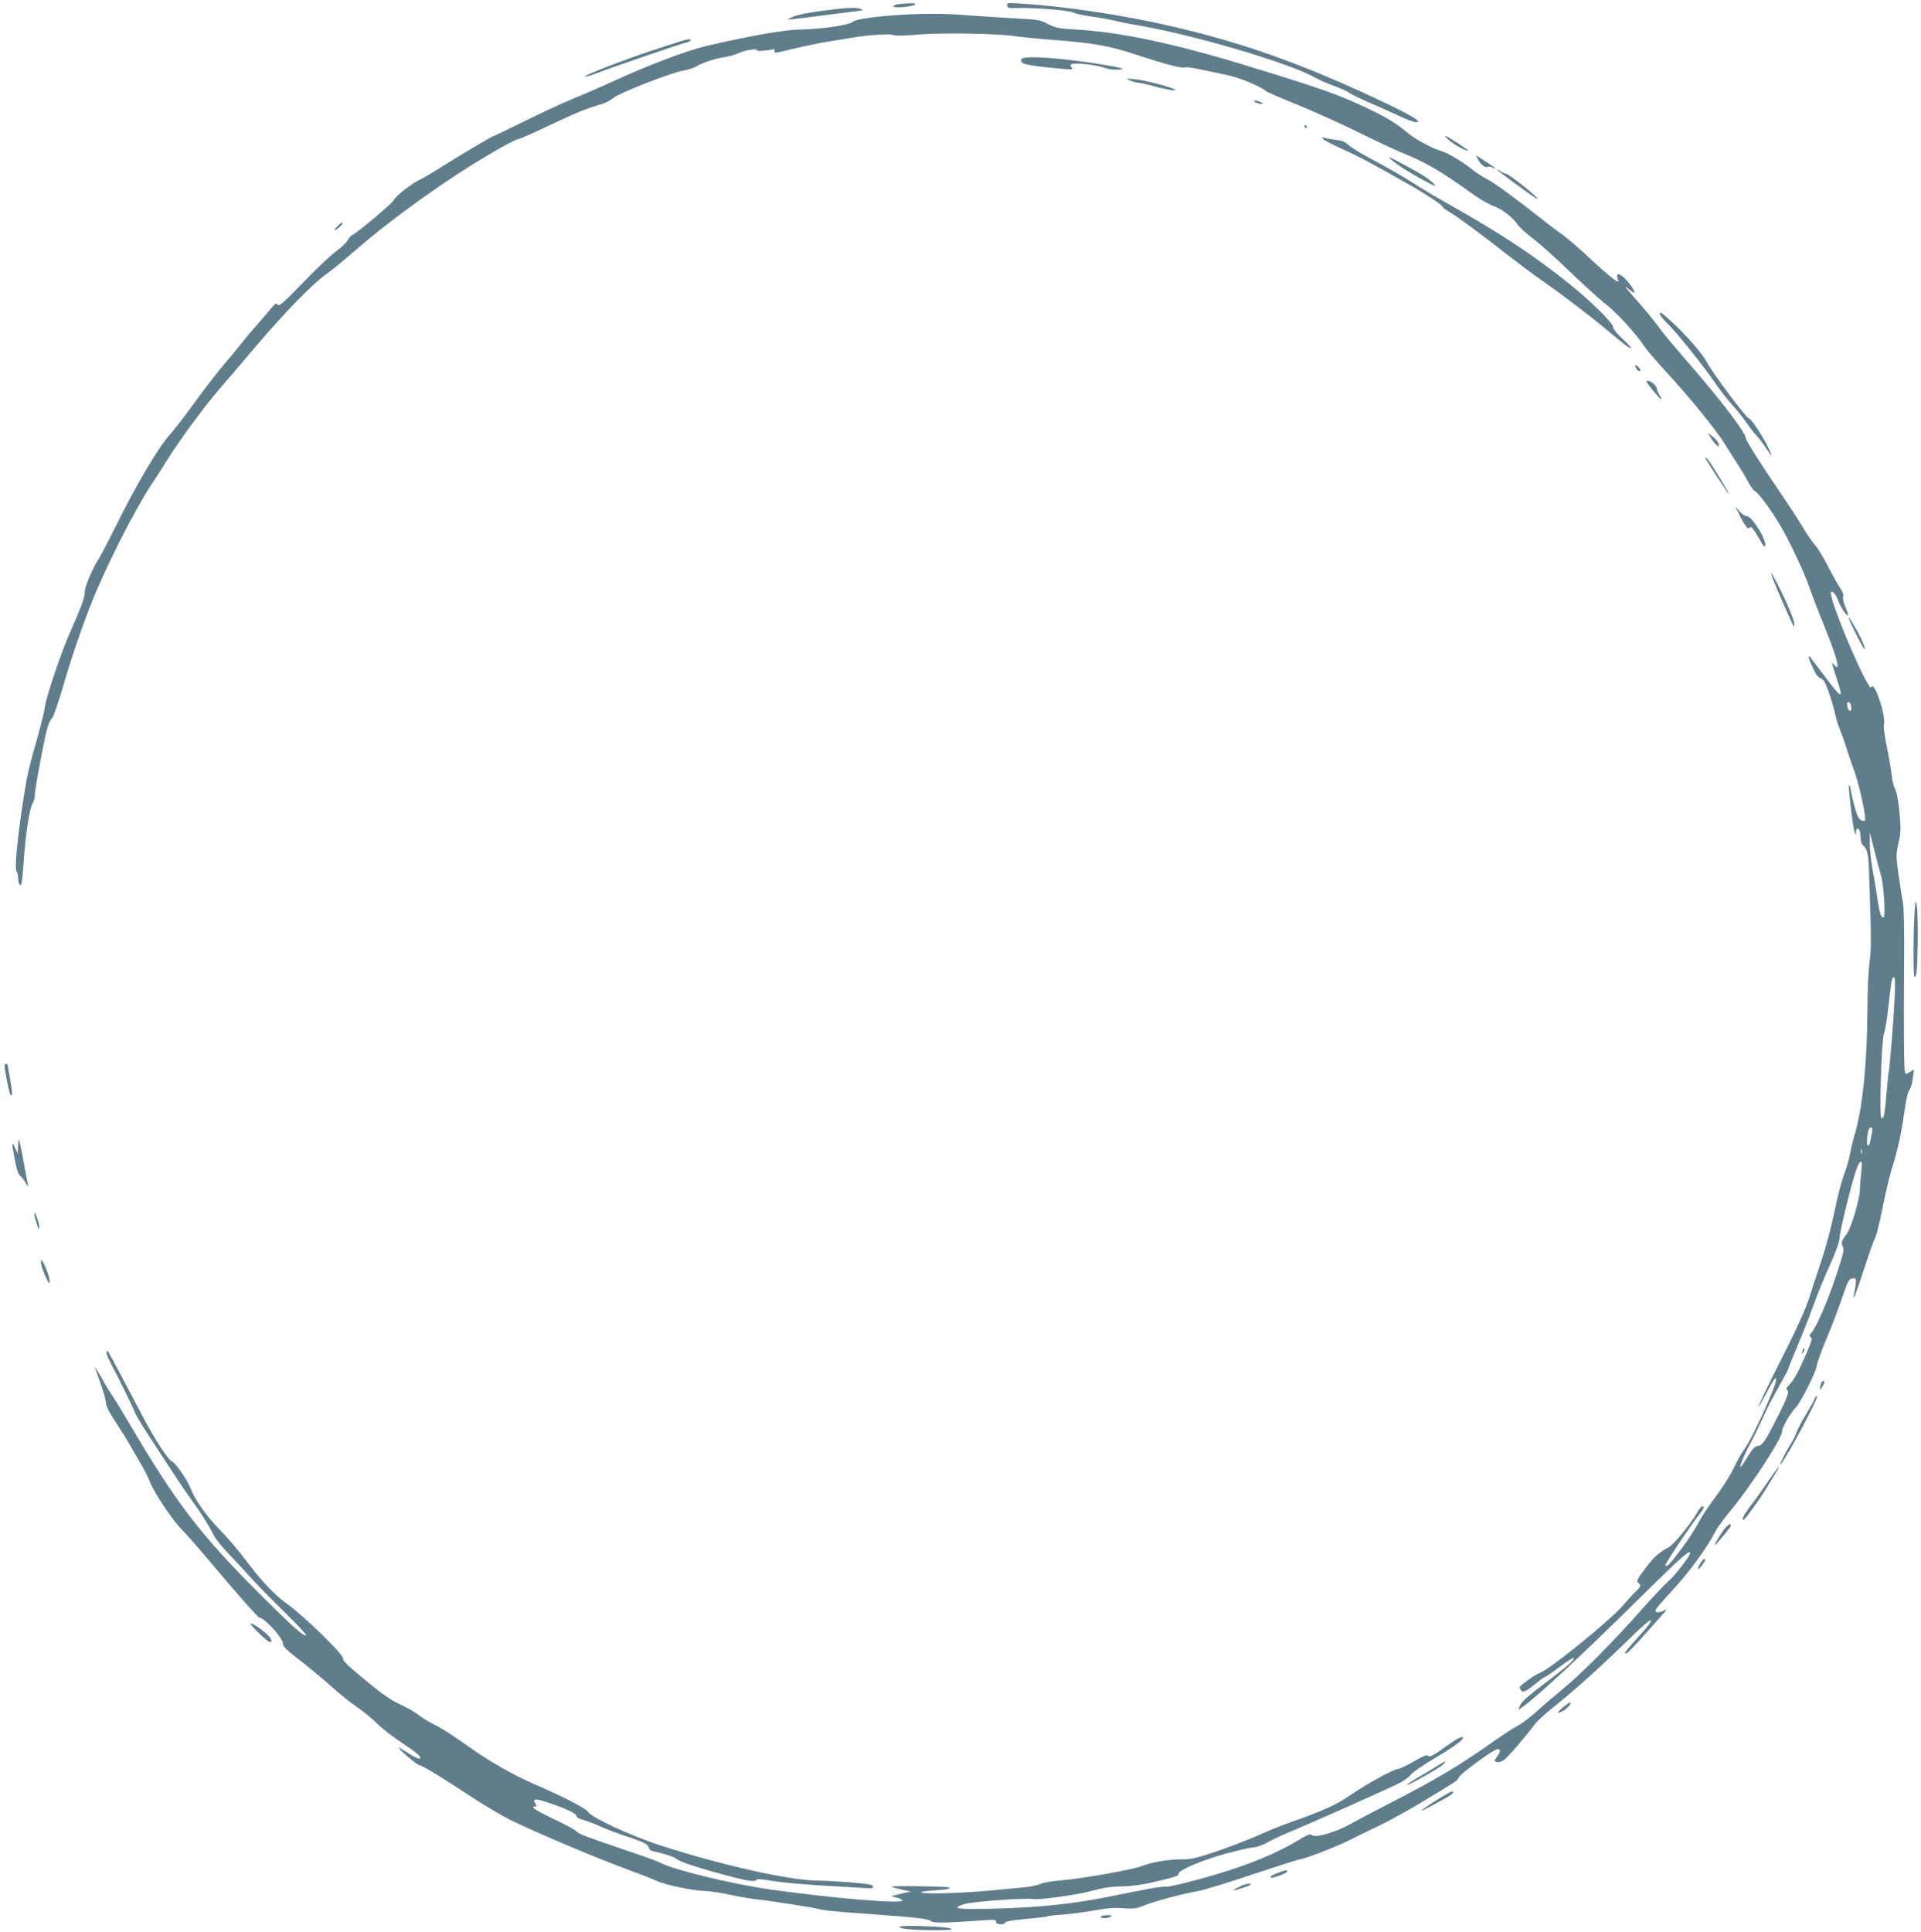 <?xml version="1.0" standalone="no"?>
<!DOCTYPE svg PUBLIC "-//W3C//DTD SVG 20010904//EN"
 "http://www.w3.org/TR/2001/REC-SVG-20010904/DTD/svg10.dtd">
<svg version="1.0" xmlns="http://www.w3.org/2000/svg"
 width="1273pt" height="1280pt" viewBox="0 0 1273 1280"
 preserveAspectRatio="xMidYMid meet">
<g transform="translate(0,1280) scale(0.1,-0.1)"
fill="#607d8b" stroke="none">
<path d="M5958 12773 c-21 -2 -38 -9 -38 -15 0 -14 129 -3 144 12 10 10 -26
11 -106 3z"/>
<path d="M6674 12764 c3 -17 11 -19 72 -17 123 2 337 -15 369 -31 17 -8 71
-19 120 -26 50 -6 117 -18 150 -27 33 -8 96 -21 140 -28 374 -62 1023 -253
1191 -350 23 -13 78 -38 124 -54 46 -17 90 -37 99 -45 9 -8 68 -37 131 -64 63
-28 155 -68 203 -91 49 -23 98 -41 110 -41 47 0 -21 41 -231 141 -528 249
-928 391 -1424 503 -299 68 -667 123 -955 142 -96 6 -101 6 -99 -12z"/>
<path d="M5445 12728 c-91 -12 -166 -27 -190 -39 l-40 -19 45 4 c25 2 134 16
243 30 109 14 203 26 210 27 7 0 3 4 -8 9 -30 13 -95 10 -260 -12z"/>
<path d="M5925 12699 c-163 -13 -257 -28 -275 -44 -23 -21 -197 -47 -335 -50
-121 -3 -292 -32 -620 -106 -139 -32 -393 -127 -650 -246 -77 -35 -187 -83
-245 -106 -58 -23 -198 -88 -312 -144 -114 -57 -211 -103 -214 -103 -9 0 -178
-100 -329 -194 -71 -45 -143 -88 -160 -95 -49 -21 -166 -112 -175 -136 -8 -21
-244 -219 -275 -232 -9 -3 -23 -19 -31 -35 -8 -16 -43 -49 -77 -73 -34 -25
-133 -118 -219 -208 -128 -132 -160 -159 -168 -147 -9 13 -14 11 -33 -11 -12
-14 -60 -71 -107 -125 -48 -54 -101 -119 -120 -144 -19 -25 -64 -79 -100 -120
-36 -42 -121 -152 -189 -245 -68 -94 -141 -188 -161 -210 -74 -78 -226 -334
-359 -604 -48 -97 -99 -195 -114 -219 -46 -71 -96 -191 -95 -225 1 -32 -25
-103 -100 -272 -58 -132 -152 -411 -163 -480 -4 -33 -25 -118 -45 -190 -66
-233 -73 -263 -99 -429 -40 -260 -59 -457 -46 -478 6 -10 11 -30 11 -45 0 -16
4 -35 9 -42 13 -20 17 2 30 179 13 172 38 326 57 357 8 12 14 35 14 50 0 43
67 400 86 457 10 28 23 56 31 61 7 6 35 87 63 180 60 209 135 428 202 594 97
243 289 618 398 781 21 30 68 105 106 165 78 124 241 345 332 450 34 39 141
164 238 279 200 235 378 419 474 488 36 25 112 88 170 138 215 189 518 412
790 583 152 95 300 177 320 177 7 0 97 40 200 89 176 83 240 110 350 142 25 8
58 26 75 40 37 32 370 163 458 180 34 6 72 18 84 25 42 26 122 54 186 64 35 5
77 17 94 25 42 21 122 35 129 23 6 -9 29 -7 109 5 6 1 9 -4 8 -10 -4 -17 -1
-17 134 16 65 16 163 36 218 45 55 9 127 21 160 26 109 19 249 28 274 18 16
-6 75 -5 164 3 153 13 528 7 639 -10 37 -6 157 -18 265 -26 265 -21 361 -38
535 -95 194 -64 304 -93 328 -87 20 5 71 -4 288 -52 83 -18 212 -72 252 -105
8 -7 98 -46 200 -87 102 -41 284 -123 405 -182 121 -60 253 -122 293 -138 159
-64 255 -119 482 -282 41 -29 99 -62 129 -73 56 -20 132 -79 160 -125 9 -14
52 -53 96 -87 45 -33 155 -132 245 -219 91 -87 192 -179 225 -205 90 -70 208
-198 279 -303 15 -22 74 -90 131 -152 168 -183 338 -392 397 -488 30 -49 72
-115 92 -145 19 -29 48 -78 63 -107 16 -29 35 -55 43 -58 24 -8 136 -165 193
-272 72 -135 143 -291 172 -377 13 -39 53 -144 89 -231 70 -174 102 -273 91
-283 -4 -4 -13 2 -21 13 -14 19 -15 18 -8 -10 4 -16 18 -61 31 -99 41 -123 27
-118 -88 37 -51 67 -94 124 -96 126 -1 2 -5 2 -8 0 -2 -3 10 -35 27 -71 21
-47 37 -68 53 -72 18 -5 29 -24 54 -93 17 -49 35 -111 41 -140 5 -28 20 -78
34 -110 13 -32 31 -83 40 -113 9 -30 32 -98 51 -150 30 -78 75 -277 75 -327 0
-21 -28 -15 -44 10 -14 22 -38 105 -51 181 -3 21 -9 36 -12 33 -7 -7 26 -283
37 -311 9 -21 9 -21 9 2 1 12 5 22 10 22 13 0 21 -26 21 -65 0 -18 7 -39 16
-46 27 -22 36 -60 39 -154 2 -49 6 -189 10 -310 5 -161 4 -244 -6 -310 -7 -50
-14 -188 -14 -310 -2 -361 -32 -657 -84 -830 -10 -33 -24 -91 -31 -130 -7 -38
-26 -102 -41 -141 -15 -38 -44 -149 -63 -245 -20 -96 -58 -239 -85 -319 -27
-80 -64 -192 -82 -250 -21 -66 -77 -192 -154 -345 -132 -261 -186 -375 -180
-375 2 0 22 35 45 79 22 43 47 87 55 97 14 18 14 18 15 1 0 -41 -164 -401
-209 -457 -15 -19 -46 -73 -68 -120 -22 -47 -74 -130 -115 -185 -41 -55 -87
-122 -103 -150 -53 -94 -89 -150 -146 -225 -64 -85 -84 -105 -93 -92 -5 8 166
263 235 351 21 26 24 41 9 41 -5 0 -22 -21 -37 -48 -40 -70 -151 -205 -182
-222 -71 -39 -100 -65 -158 -142 -53 -70 -60 -85 -48 -94 21 -16 19 -27 -11
-55 -15 -13 -55 -57 -90 -98 -85 -99 -485 -423 -549 -445 -31 -11 -135 -85
-135 -96 0 -3 4 -12 10 -20 11 -18 37 -5 105 51 26 22 51 39 55 39 4 0 47 29
95 65 87 65 120 78 74 29 -13 -14 -91 -77 -174 -139 -110 -83 -153 -122 -162
-145 l-12 -31 37 27 c110 82 398 350 752 700 291 287 350 340 350 313 0 -19
-99 -147 -145 -187 -24 -20 -103 -104 -176 -187 -191 -216 -398 -424 -519
-523 -58 -48 -138 -116 -178 -153 -40 -36 -96 -79 -125 -94 -29 -15 -95 -58
-147 -95 -226 -161 -392 -260 -690 -413 -107 -55 -229 -119 -270 -142 -91 -53
-232 -94 -255 -75 -13 10 -25 6 -73 -22 -158 -98 -351 -177 -615 -253 -131
-37 -247 -65 -274 -66 -52 0 -96 -8 -363 -62 -260 -53 -478 -76 -791 -84 -238
-6 -282 1 -191 30 52 17 402 43 459 34 39 -7 277 26 368 49 104 28 148 34 230
35 46 1 124 11 185 25 163 38 180 44 180 59 0 24 156 90 317 134 83 22 166 41
183 41 18 0 59 15 93 34 34 19 102 51 151 71 125 51 660 289 723 322 29 15 61
39 72 54 12 16 85 66 163 112 145 86 210 137 173 137 -9 0 -47 -22 -84 -48
-96 -71 -130 -89 -139 -75 -5 8 -33 -3 -92 -38 -47 -27 -93 -49 -102 -49 -29
0 -201 -94 -311 -169 -101 -70 -181 -106 -407 -186 -52 -18 -147 -56 -210 -85
-63 -28 -187 -76 -275 -106 -139 -47 -170 -54 -237 -54 -85 0 -203 -20 -260
-44 -54 -23 -404 -85 -534 -95 -64 -5 -123 -15 -140 -24 -16 -8 -63 -18 -104
-22 -41 -4 -140 -13 -220 -21 -177 -17 -419 -25 -457 -15 -20 6 -1 9 72 15 94
6 114 10 104 20 -2 3 -91 6 -196 8 -106 2 -189 0 -185 -3 4 -3 34 -12 67 -19
l60 -13 -65 -15 -65 -16 38 -10 c20 -5 37 -13 37 -18 0 -25 -461 14 -880 73
-252 36 -641 131 -720 175 -14 8 -90 36 -170 63 -335 114 -376 129 -392 148
-7 9 -72 44 -144 78 -125 60 -164 85 -130 85 14 0 14 3 4 20 -21 34 1 35 88 5
118 -40 184 -71 184 -88 0 -9 18 -19 46 -26 26 -7 76 -26 113 -43 36 -16 113
-46 171 -65 115 -37 150 -56 150 -78 0 -8 12 -17 28 -21 74 -16 139 -37 153
-50 19 -17 100 -45 254 -89 195 -54 267 -68 276 -53 6 10 30 8 116 -6 59 -10
223 -24 363 -32 140 -8 264 -15 275 -16 12 -2 20 3 20 12 0 12 -27 17 -140 27
-77 6 -179 12 -227 12 -188 2 -629 101 -1034 231 -204 66 -471 190 -488 226
-9 20 -175 105 -357 183 -129 56 -290 147 -406 229 -148 104 -204 140 -261
168 -29 14 -74 42 -100 62 -25 19 -76 48 -112 65 -74 33 -130 73 -283 201 -79
66 -107 95 -104 108 6 23 -265 287 -375 364 -81 58 -169 152 -283 304 -38 51
-111 136 -162 188 -86 87 -164 199 -192 275 -20 51 -99 165 -119 172 -26 8
-124 159 -200 307 -58 111 -222 420 -227 426 -2 2 -6 -1 -9 -6 -3 -6 8 -36 25
-69 48 -89 144 -284 159 -323 7 -19 41 -78 75 -130 190 -293 263 -402 308
-464 58 -79 110 -161 142 -226 13 -25 55 -79 95 -120 40 -41 111 -118 158
-170 48 -52 149 -156 227 -231 77 -76 137 -140 133 -144 -12 -13 -91 58 -313
280 -392 392 -551 600 -865 1135 -40 69 -87 145 -103 169 -17 24 -50 78 -73
120 -24 42 -44 74 -44 71 0 -3 16 -50 36 -105 20 -55 36 -113 36 -129 -1 -20
21 -63 66 -131 37 -56 79 -124 94 -151 15 -27 46 -80 69 -119 23 -38 49 -90
59 -116 28 -75 148 -256 214 -323 33 -34 104 -114 156 -176 203 -242 351 -410
362 -410 31 0 151 -132 152 -168 1 -22 22 -43 121 -119 66 -52 158 -128 205
-171 47 -43 119 -101 161 -129 41 -28 102 -78 135 -110 32 -33 104 -89 159
-125 55 -36 108 -75 118 -86 33 -36 0 -32 -62 8 -34 22 -64 40 -66 40 -16 0
112 -111 134 -116 29 -7 134 -71 356 -217 83 -54 200 -123 260 -152 178 -86
541 -239 732 -310 98 -36 201 -76 228 -89 54 -26 252 -66 325 -66 25 0 99 -12
165 -26 66 -14 143 -27 170 -29 66 -6 370 -53 415 -65 36 -9 73 -13 315 -31
321 -23 416 -34 424 -48 9 -14 100 -13 344 5 77 6 87 5 87 -10 0 -19 56 -23
62 -4 3 7 52 16 134 23 71 6 136 14 144 17 8 4 55 9 104 12 49 4 141 16 205
27 85 16 137 20 196 15 70 -5 87 -2 140 20 65 26 250 76 355 94 36 6 198 56
362 111 163 54 303 99 311 99 27 0 259 90 337 131 41 21 127 63 190 93 63 30
196 103 295 163 233 141 224 135 231 155 7 22 232 188 256 188 23 0 23 -15 -2
-50 -20 -28 -20 -29 -1 -35 13 -4 32 2 52 17 26 20 141 154 204 239 11 15 61
60 110 100 150 120 311 265 483 432 150 147 199 185 159 123 -9 -13 -48 -58
-86 -100 -39 -42 -71 -81 -71 -86 0 -23 31 8 239 243 41 45 42 48 15 35 -30
-16 -54 -14 -54 3 0 6 51 65 113 132 109 117 232 286 283 387 13 26 56 85 94
131 134 158 350 489 350 536 0 26 50 114 91 158 35 38 139 247 139 279 0 13
30 95 66 182 37 88 82 206 101 264 38 115 46 130 75 130 18 0 20 -4 14 -47 -4
-27 -9 -57 -12 -68 -4 -17 -4 -18 6 -3 5 9 35 94 66 190 31 95 62 183 70 195
7 12 30 101 49 197 19 97 46 211 59 253 42 134 66 243 85 381 12 86 24 138 34
150 9 10 19 45 23 77 l7 59 -27 -17 c-23 -15 -27 -16 -32 -3 -7 18 -9 269 -6
731 2 209 -1 361 -8 395 -6 30 -19 114 -29 185 -17 125 -17 133 0 210 15 66
16 96 9 175 -11 115 -19 157 -35 190 -7 14 -16 52 -19 85 -4 33 -18 116 -32
185 -14 68 -23 134 -20 146 16 62 -66 302 -84 250 -10 -30 -164 306 -241 526
-18 53 -30 100 -27 104 13 12 35 -15 53 -64 16 -43 54 -97 62 -88 2 2 -6 25
-17 52 -12 26 -19 58 -16 70 4 13 -3 34 -18 55 -14 19 -50 84 -81 144 -31 61
-69 124 -85 140 -15 17 -54 72 -85 124 -31 52 -93 147 -136 210 -129 188 -239
361 -239 376 0 37 -171 260 -385 505 -70 80 -146 170 -168 200 -60 81 -121
155 -201 245 -42 47 -55 67 -33 48 53 -46 63 -41 27 11 -36 53 -86 93 -93 74
-2 -7 0 -21 5 -32 20 -37 -51 16 -181 137 -69 65 -155 139 -191 165 -36 25
-96 71 -135 102 -152 121 -312 239 -360 263 -27 14 -68 40 -90 57 -71 58 -172
118 -216 130 -56 15 -184 85 -229 126 -58 51 -141 101 -261 158 -202 94 -286
124 -794 280 -479 147 -846 225 -1142 241 -109 6 -129 11 -179 36 -53 28 -66
30 -243 39 -102 6 -240 15 -306 20 -137 12 -309 11 -470 -1z m6343 -4582 c4
-29 -12 -37 -22 -11 -10 26 -7 46 7 42 6 -3 13 -17 15 -31z m197 -1117 c19
-61 32 -280 16 -280 -16 0 -27 33 -40 130 -7 47 -21 131 -32 188 -10 57 -19
135 -18 175 l0 72 30 -120 c17 -66 36 -140 44 -165z m90 -819 c-7 -149 -33
-467 -40 -491 -2 -8 -9 -72 -14 -141 -11 -132 -17 -159 -33 -159 -16 0 0 524
17 564 7 17 21 97 29 176 20 179 25 202 38 194 7 -4 8 -53 3 -143z m-149 -881
c-3 -16 -9 -43 -12 -60 -10 -52 -27 -35 -21 20 7 55 13 70 28 70 6 0 8 -12 5
-30z m-69 -142 c-3 -7 -5 -2 -5 12 0 14 2 19 5 13 2 -7 2 -19 0 -25z m-2 -117
c-4 -31 -9 -87 -10 -126 -3 -70 -61 -261 -90 -295 -29 -34 -36 -59 -23 -80 11
-17 4 -45 -45 -194 -56 -168 -131 -342 -165 -379 -13 -15 -14 -20 -3 -27 12
-7 7 -25 -24 -97 -56 -131 -83 -181 -116 -216 -17 -17 -26 -33 -20 -35 22 -7
10 -43 -63 -187 -79 -156 -99 -185 -127 -185 -19 0 -39 -23 -83 -96 -53 -90
-38 -25 19 84 32 59 76 150 99 202 23 52 70 143 104 202 34 60 62 112 62 117
0 4 28 73 61 152 34 79 81 200 106 269 24 69 73 189 109 267 40 90 64 156 64
178 0 41 81 372 112 457 26 72 43 66 33 -11z"/>
<path d="M11946 3855 c-9 -26 -7 -32 5 -12 6 10 9 21 6 23 -2 3 -7 -2 -11 -11z"/>
<path d="M4505 12525 c-22 -7 -105 -34 -185 -60 -177 -58 -459 -167 -444 -172
6 -2 33 5 60 15 90 36 569 200 601 207 36 7 55 25 26 24 -10 0 -36 -7 -58 -14z"/>
<path d="M6773 12412 c-10 -7 -10 -11 0 -25 9 -12 47 -20 154 -32 182 -19 189
-19 173 0 -10 12 -9 16 4 21 23 9 151 -5 201 -21 44 -15 65 -18 109 -16 52 2
21 12 -100 32 -262 43 -509 62 -541 41z"/>
<path d="M7490 12266 c19 -8 46 -15 59 -15 13 -1 54 -10 90 -20 75 -22 159
-37 149 -26 -14 15 -205 65 -267 70 -65 5 -65 5 -31 -9z"/>
<path d="M8310 12131 c0 -10 50 -25 57 -18 2 3 -10 9 -26 15 -17 6 -31 7 -31
3z"/>
<path d="M8645 11960 c3 -5 8 -10 11 -10 2 0 4 5 4 10 0 6 -5 10 -11 10 -5 0
-7 -4 -4 -10z"/>
<path d="M9602 11871 c36 -31 117 -75 125 -68 4 5 -138 97 -151 97 -4 0 8 -13
26 -29z"/>
<path d="M8770 11877 c8 -8 65 -37 126 -65 98 -43 192 -93 454 -242 100 -57
210 -130 210 -140 0 -5 20 -20 44 -34 54 -31 205 -143 381 -281 72 -56 177
-135 235 -175 148 -103 357 -264 480 -369 113 -96 151 -108 51 -15 -37 34 -61
64 -61 77 0 26 -151 175 -294 289 -231 185 -445 326 -766 508 -91 51 -194 112
-230 135 -98 63 -172 106 -310 180 -69 36 -138 79 -155 95 -22 20 -44 29 -80
33 -27 3 -61 9 -75 13 -22 6 -23 5 -10 -9z"/>
<path d="M9215 11746 c45 -40 120 -87 220 -141 80 -43 87 -45 65 -21 -27 30
-95 72 -230 143 -66 35 -78 39 -55 19z"/>
<path d="M9796 11741 c17 -33 48 -56 64 -46 5 3 19 1 30 -5 11 -6 20 -9 20 -7
0 4 -22 19 -102 71 l-27 18 15 -31z"/>
<path d="M9920 11676 c0 -5 226 -171 259 -190 14 -8 14 -7 2 7 -25 31 -188
157 -203 157 -7 0 -24 7 -36 16 -12 8 -22 13 -22 10z"/>
<path d="M2234 11299 c-22 -24 -24 -29 -8 -21 24 13 49 40 42 47 -2 3 -18 -9
-34 -26z"/>
<path d="M11000 10717 c0 -7 25 -37 56 -67 61 -60 237 -280 318 -399 28 -41
76 -102 106 -135 31 -34 71 -83 89 -111 19 -27 48 -66 66 -85 18 -19 49 -60
69 -90 43 -65 46 -60 10 13 -45 87 -106 178 -125 185 -22 9 -238 297 -278 372
-33 61 -131 173 -233 268 -71 65 -78 70 -78 49z"/>
<path d="M10842 10360 c13 -20 28 -27 28 -12 0 10 -22 32 -32 32 -5 0 -3 -9 4
-20z"/>
<path d="M10910 10273 c0 -10 93 -123 98 -118 3 2 -3 16 -12 29 -9 14 -16 32
-16 39 0 17 -35 50 -55 53 -8 1 -15 0 -15 -3z"/>
<path d="M11336 9901 c10 -18 27 -39 37 -48 16 -15 17 -15 17 3 0 10 -16 32
-37 48 l-36 29 19 -32z"/>
<path d="M11300 9768 c0 -9 149 -238 155 -238 7 0 -123 212 -141 230 -8 8 -14
11 -14 8z"/>
<path d="M11516 9410 c37 -78 67 -122 74 -110 12 19 25 5 67 -68 29 -52 38
-62 41 -45 6 42 -89 193 -122 193 -12 0 -34 14 -49 32 l-28 33 17 -35z"/>
<path d="M11800 8841 c44 -102 83 -187 85 -190 3 -2 5 5 5 16 0 24 -50 144
-103 248 -71 140 -65 106 13 -74z"/>
<path d="M12250 8709 c0 -17 104 -222 107 -211 3 7 -9 40 -26 75 -33 66 -81
146 -81 136z"/>
<path d="M12687 6745 c-8 -109 -9 -407 -1 -414 14 -15 19 33 22 217 2 114 -1
227 -6 252 -8 42 -9 38 -15 -55z"/>
<path d="M30 5743 c0 -34 31 -188 39 -196 15 -15 14 10 -4 113 -8 47 -15 86
-15 88 0 1 -4 2 -10 2 -5 0 -10 -3 -10 -7z"/>
<path d="M119 5204 l-1 -49 -19 40 c-23 50 -23 35 0 -84 12 -62 24 -97 35
-103 9 -5 25 -26 36 -46 12 -20 18 -28 16 -17 -3 11 -16 82 -30 159 -14 76
-27 141 -31 144 -3 3 -5 -17 -6 -44z"/>
<path d="M235 4720 c8 -28 16 -55 19 -58 10 -9 7 23 -5 59 -19 56 -29 56 -14
-1z"/>
<path d="M274 4418 c3 -17 17 -54 30 -82 21 -44 24 -47 25 -24 1 28 -43 138
-55 138 -3 0 -4 -14 0 -32z"/>
<path d="M12066 3628 c-10 -38 -6 -45 9 -18 17 29 18 40 6 40 -5 0 -11 -10
-15 -22z"/>
<path d="M12025 3531 c-3 -10 -29 -56 -57 -102 -28 -46 -56 -100 -63 -120 -7
-20 -24 -54 -38 -75 -31 -50 -82 -152 -69 -139 38 38 260 455 243 455 -5 0
-12 -8 -16 -19z"/>
<path d="M11712 2978 c-38 -57 -91 -130 -116 -162 -40 -52 -57 -86 -42 -86 9
0 97 121 144 197 85 138 94 153 89 153 -3 0 -36 -46 -75 -102z"/>
<path d="M11419 2658 c-32 -45 -69 -110 -51 -93 37 38 102 117 102 125 0 22
-22 8 -51 -32z"/>
<path d="M11266 2439 c-10 -17 -16 -33 -13 -35 5 -5 47 49 47 60 0 16 -18 3
-34 -25z"/>
<path d="M1660 2042 c0 -12 114 -122 127 -122 22 0 14 21 -21 54 -36 34 -106
79 -106 68z"/>
<path d="M10355 1485 c-43 -37 -41 -44 5 -20 28 14 60 55 43 55 -4 -1 -26 -16
-48 -35z"/>
<path d="M9514 1093 c-32 -20 -89 -54 -127 -76 -37 -22 -66 -42 -63 -44 6 -6
222 116 241 137 25 28 17 25 -51 -17z"/>
<path d="M9559 897 c-76 -47 -139 -89 -139 -94 0 -4 85 40 177 93 31 18 43 34
25 34 -5 0 -33 -15 -63 -33z"/>
<path d="M8467 390 c-26 -9 -47 -21 -47 -26 2 -10 10 -9 68 12 23 9 42 20 42
25 0 11 -3 11 -63 -11z"/>
<path d="M8218 301 c-21 -10 -41 -21 -45 -24 -10 -10 101 24 112 34 15 15 -27
9 -67 -10z"/>
<path d="M7295 100 c-8 -13 45 -13 65 0 11 7 6 10 -22 10 -20 0 -40 -4 -43
-10z"/>
<path d="M5960 33 c0 -14 100 -23 244 -22 94 0 115 3 96 11 -34 14 -340 24
-340 11z"/>
</g>
</svg>
